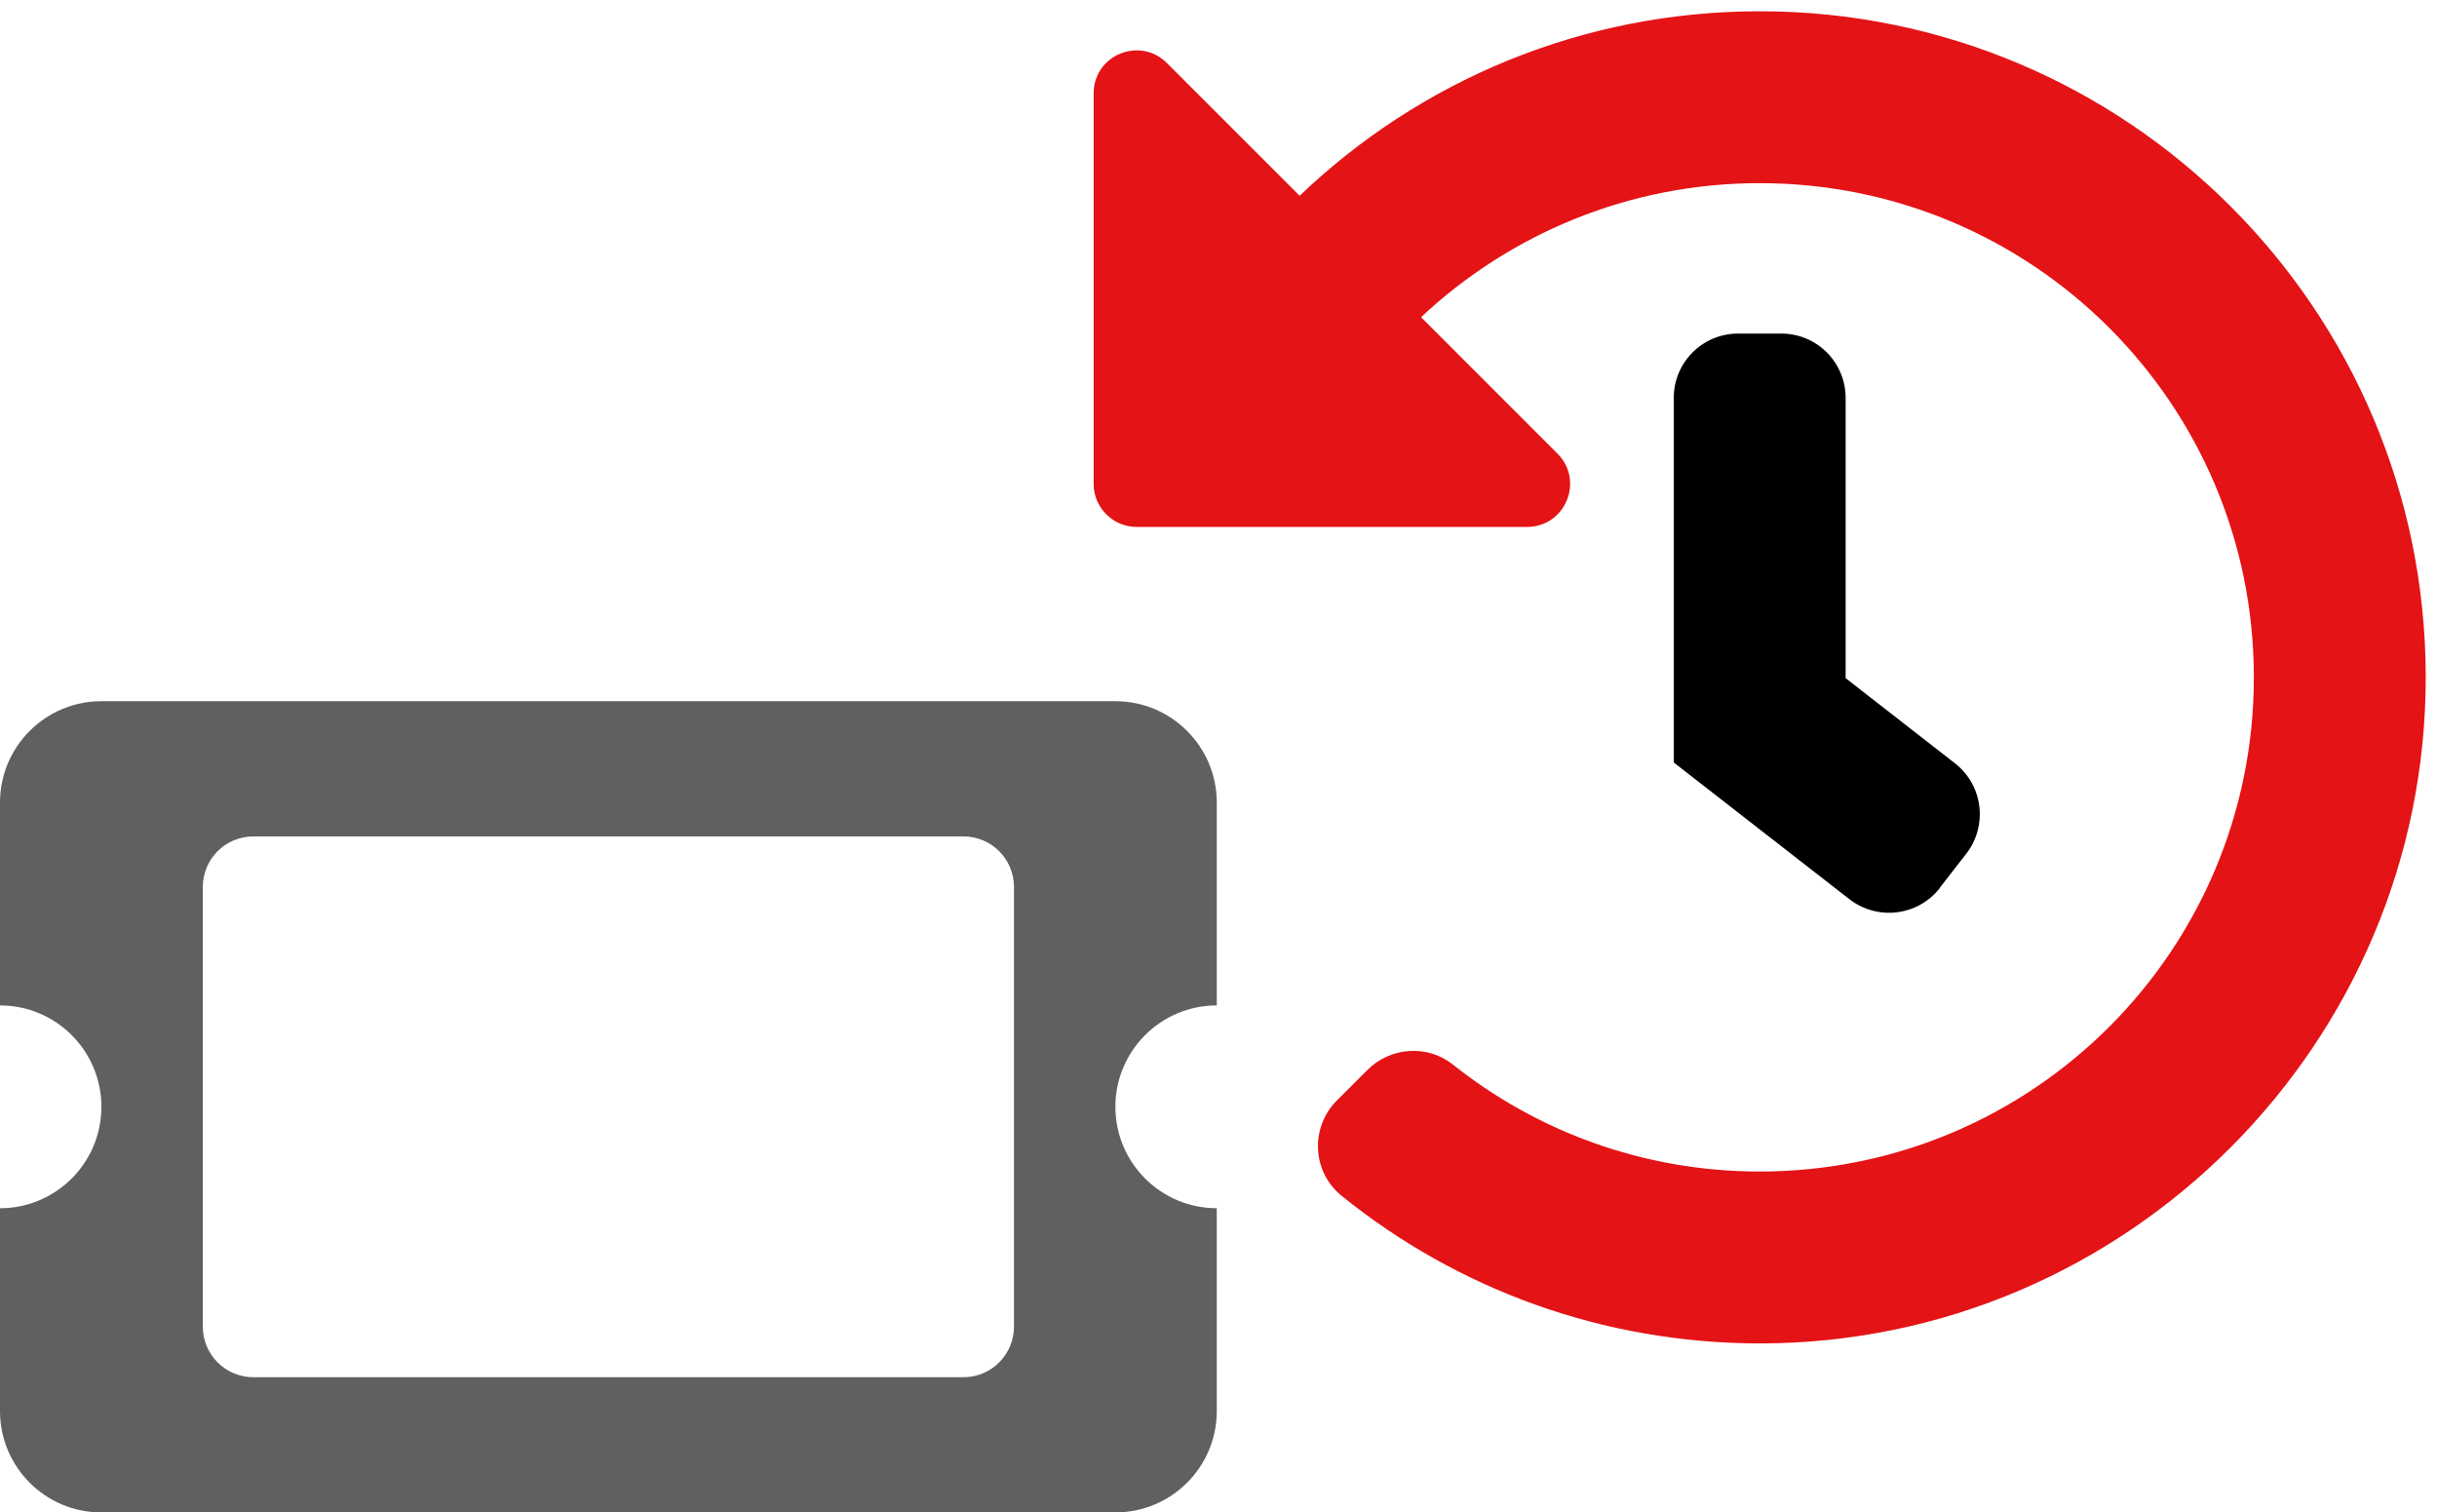 <?xml version="1.0" encoding="UTF-8"?>
<svg id="Layer_1" xmlns="http://www.w3.org/2000/svg" version="1.1" viewBox="0 0 216.305 134.234">
  <!-- Generator: Adobe Illustrator 29.1.0, SVG Export Plug-In . SVG Version: 2.1.0 Build 142)  -->
  <defs>
    <style>
      .st0 {
        fill: #606060;
      }

      .st1 {
        fill: #e41316;
      }
    </style>
  </defs>
  <path class="st0" d="M99,98.234c0,4.969,4.031,9,9,9v18c0,4.969-4.031,9-9,9H9c-4.969,0-9-4.031-9-9v-18c4.969,0,9-4.031,9-9s-4.031-9-9-9v-18c0-4.969,4.031-9,9-9h90c4.969,0,9,4.031,9,9v18c-4.969,0-9,4.031-9,9ZM90,78.734c0-2.494-2.006-4.5-4.5-4.5H22.5c-2.494,0-4.5,2.006-4.5,4.5v39c0,2.494,2.006,4.5,4.5,4.5h63c2.494,0,4.5-2.006,4.5-4.5v-39Z"/>
  <path class="st1" d="M215.305,59.998c.072,32.562-26.507,59.212-59.069,59.236-14.064,0-26.984-4.887-37.139-13.087-2.646-2.122-2.837-6.079-.429-8.486l2.694-2.694c2.05-2.05,5.34-2.288,7.604-.477,7.461,5.936,16.925,9.487,27.222,9.487,24.243,0,43.861-19.618,43.861-43.861s-19.618-43.861-43.861-43.861c-11.633,0-22.193,4.529-30.059,11.895l12.109,12.109c2.408,2.408.691,6.508-2.694,6.508h-34.66c-2.098,0-3.814-1.716-3.814-3.814V8.294c0-3.409,4.1-5.101,6.508-2.694l11.776,11.776C125.962,7.222,140.36,1,156.188,1c32.61,0,59.046,26.412,59.117,58.998Z"/>
  <path d="M172.183,78.782l2.336-3.004c1.931-2.503,1.502-6.079-1.001-8.033l-9.702-7.556v-24.863c0-3.17-2.551-5.721-5.721-5.721h-3.814c-3.17,0-5.721,2.551-5.721,5.721v32.348l15.59,12.133c2.503,1.931,6.079,1.502,8.033-1.001v-.024Z"/>
</svg>